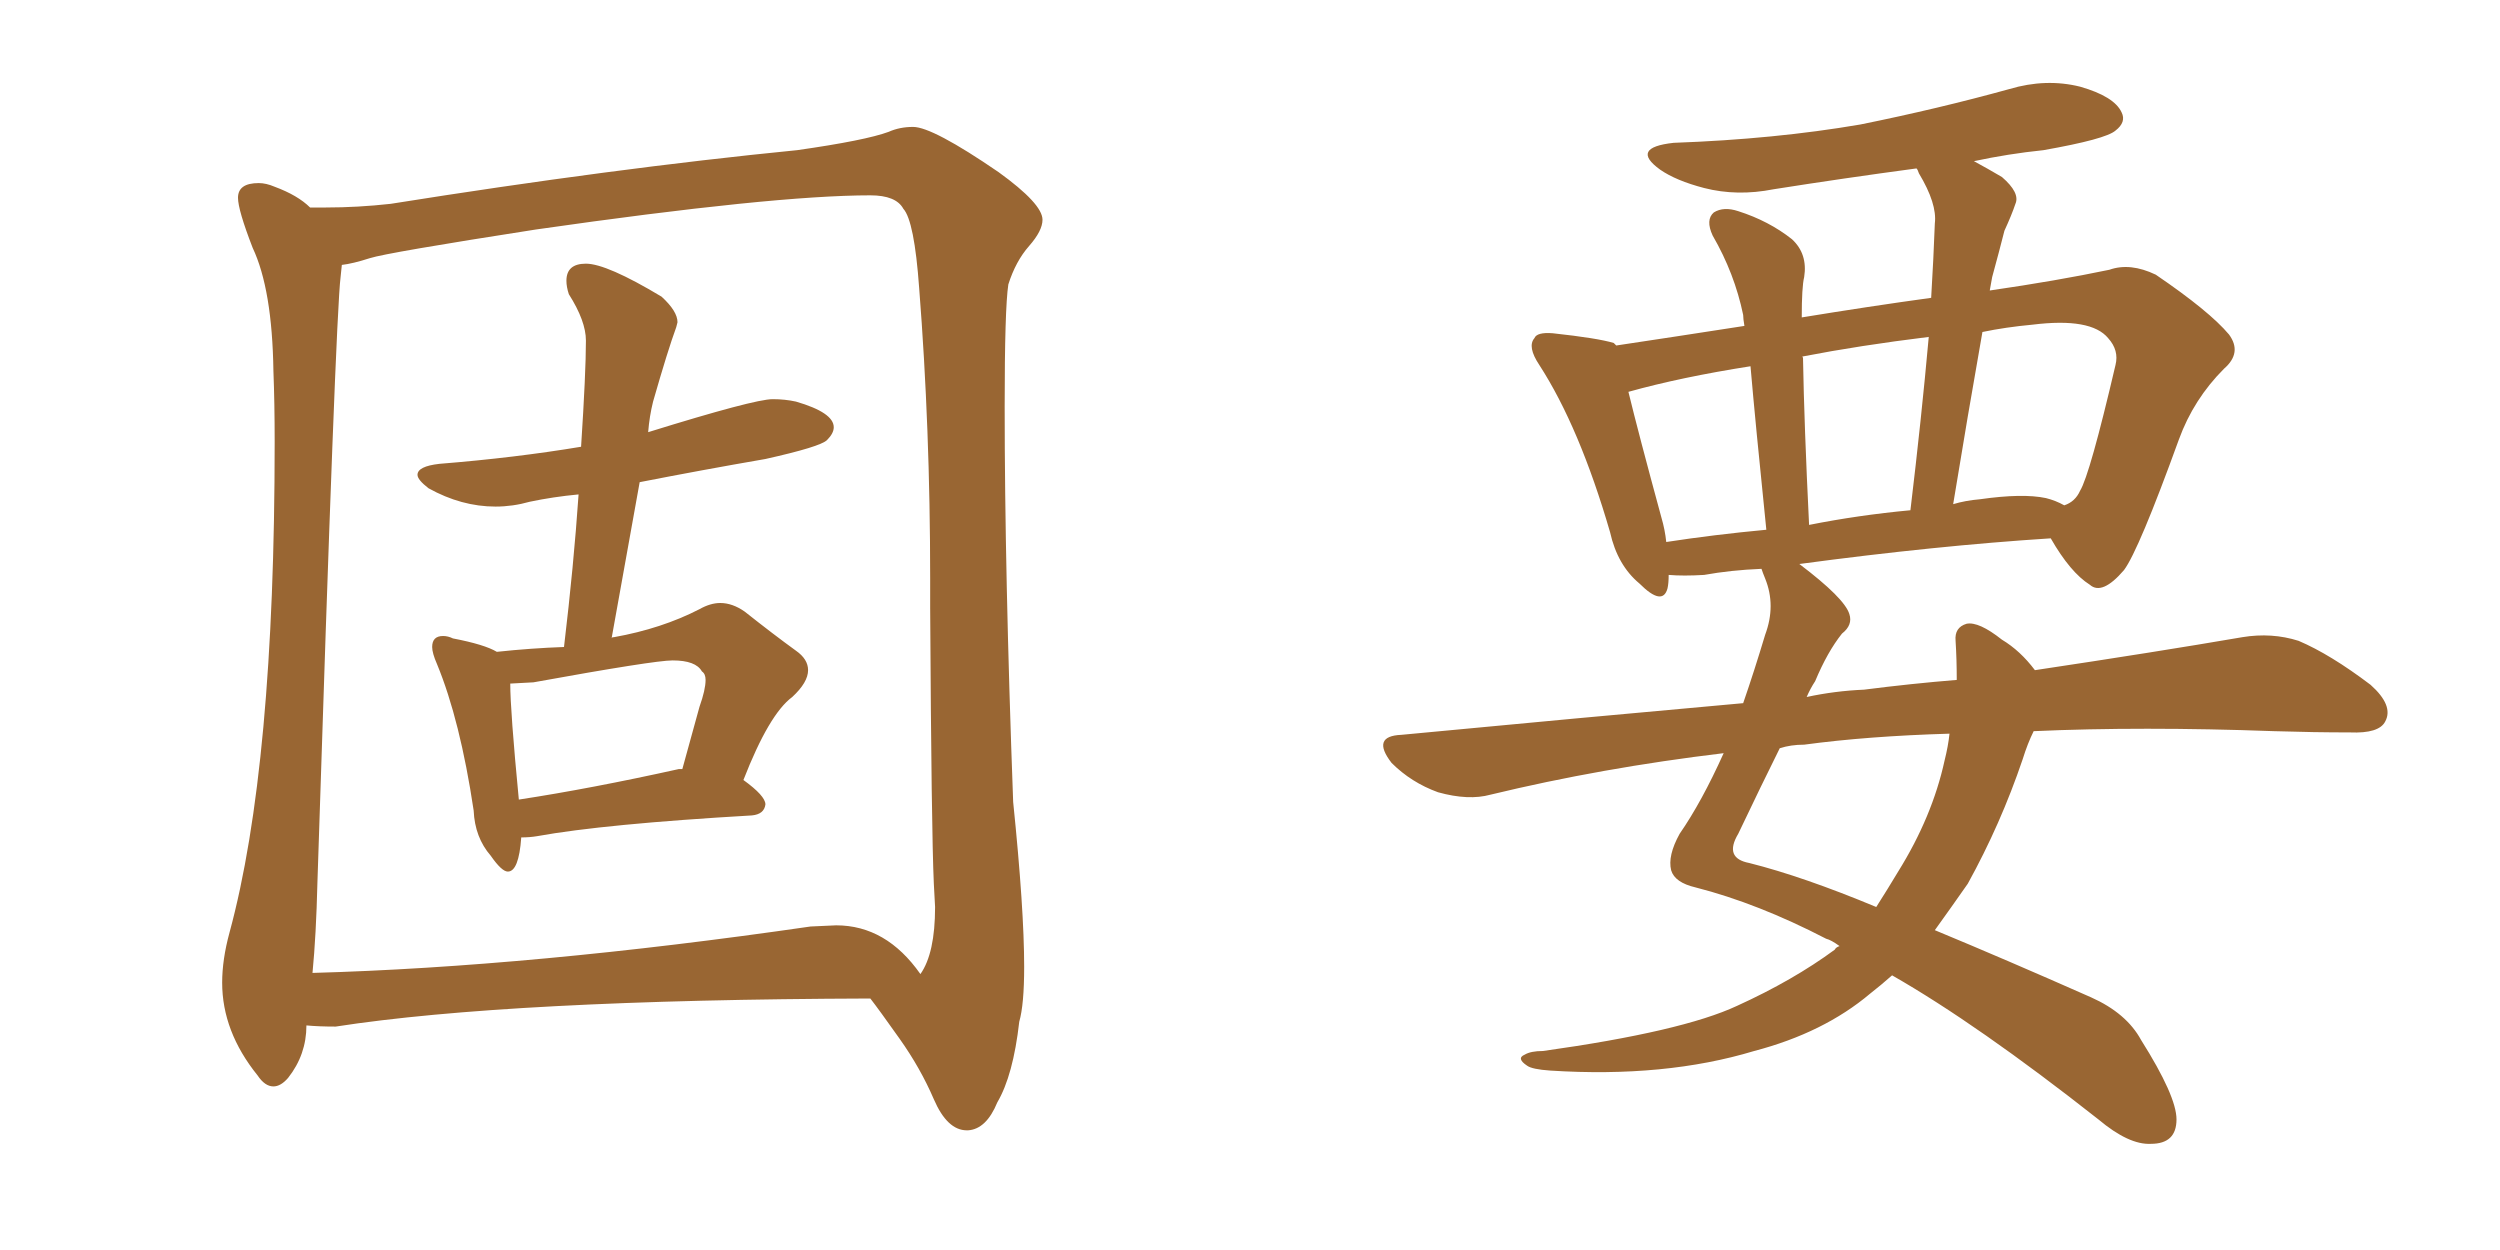<svg xmlns="http://www.w3.org/2000/svg" xmlns:xlink="http://www.w3.org/1999/xlink" width="300" height="150"><path fill="#996633" padding="10" d="M62.26 95.95L62.26 95.95Q70.90 94.63 81.45 92.29L81.45 92.29L81.88 92.29L83.94 84.81Q84.67 82.76 84.67 81.59L84.67 81.59Q84.67 80.86 84.23 80.57L84.23 80.57Q83.50 79.25 80.71 79.25L80.71 79.25Q78.52 79.25 64.01 81.88L64.01 81.88L61.23 82.03Q61.23 85.25 62.26 95.95ZM76.76 57.86L73.39 76.61Q73.39 76.46 73.68 76.46L73.68 76.46Q79.39 75.44 83.94 73.10L83.94 73.10Q85.25 72.36 86.43 72.36L86.43 72.36Q87.89 72.36 89.36 73.39L89.36 73.39Q92.87 76.17 95.51 78.08L95.51 78.08Q96.97 79.10 96.97 80.42L96.97 80.42Q96.97 81.88 95.07 83.64L95.07 83.64Q92.29 85.69 89.21 93.60L89.21 93.60Q91.85 95.51 91.85 96.53L91.85 96.53Q91.70 97.71 90.23 97.85L90.23 97.85Q72.51 98.88 64.45 100.34L64.45 100.34Q63.57 100.49 62.55 100.49L62.55 100.49Q62.26 104.59 60.94 104.59L60.94 104.59Q60.21 104.59 58.89 102.69L58.89 102.69Q56.98 100.49 56.84 97.27L56.84 97.27Q55.22 86.43 52.44 79.69L52.44 79.69Q51.86 78.37 51.86 77.64L51.86 77.64Q51.86 76.32 53.17 76.32L53.17 76.32Q53.76 76.32 54.35 76.61L54.35 76.61Q58.15 77.34 59.62 78.22L59.62 78.22Q63.72 77.78 67.68 77.64L67.68 77.64Q68.85 67.82 69.43 59.33L69.43 59.33Q66.36 59.62 63.57 60.21L63.57 60.21Q61.52 60.79 59.47 60.79L59.47 60.79Q55.37 60.79 51.42 58.59L51.42 58.59Q50.10 57.57 50.10 56.98L50.10 56.98Q50.10 55.96 52.73 55.66L52.73 55.66Q61.82 54.93 69.73 53.61L69.73 53.61Q70.31 44.68 70.31 40.87L70.31 40.87Q70.31 38.53 68.26 35.30L68.26 35.30Q67.97 34.42 67.97 33.69L67.97 33.69Q67.97 31.64 70.31 31.64L70.31 31.64Q72.80 31.64 79.39 35.60L79.39 35.60Q81.30 37.35 81.30 38.67L81.30 38.67L81.15 39.26Q80.13 42.04 78.37 48.19L78.37 48.19Q77.93 49.95 77.78 51.86L77.78 51.86Q90.53 47.90 92.72 47.90L92.72 47.90Q94.19 47.90 95.51 48.19L95.51 48.19Q100.05 49.51 100.05 51.27L100.05 51.27Q100.05 52.00 99.24 52.81Q98.44 53.61 91.85 55.08L91.85 55.08Q84.23 56.40 76.76 57.86L76.76 57.86ZM110.45 116.89L110.45 116.89Q112.21 114.40 112.21 108.84L112.21 108.84L112.06 106.05Q111.77 99.76 111.62 72.95L111.62 72.95L111.62 69.43Q111.62 51.42 110.30 34.57L110.30 34.57Q109.72 26.51 108.40 25.05L108.40 25.05Q107.52 23.44 104.44 23.44L104.44 23.44Q92.87 23.44 64.31 27.54L64.31 27.54Q46.44 30.32 44.38 30.98Q42.33 31.64 41.02 31.79L41.02 31.79L40.87 33.25Q40.28 37.79 38.09 105.91L38.09 105.91Q37.94 112.21 37.50 116.75L37.50 116.75Q63.87 116.02 97.27 111.18L97.27 111.18L100.34 111.04Q106.35 111.04 110.45 116.89ZM116.16 135.64L116.16 135.64L116.02 135.64Q113.67 135.64 112.06 131.91Q110.45 128.17 107.96 124.66Q105.47 121.14 104.44 119.82L104.44 119.82Q61.08 119.97 40.28 123.19L40.28 123.19Q38.23 123.19 36.77 123.05L36.77 123.05Q36.77 126.56 34.57 129.35L34.57 129.35Q33.69 130.37 32.81 130.37L32.81 130.37Q31.79 130.37 30.91 129.05L30.91 129.05Q26.66 123.78 26.66 117.92L26.66 117.92Q26.66 115.14 27.54 111.91L27.54 111.91Q32.96 91.99 32.96 53.03L32.96 53.03Q32.96 48.34 32.81 44.53L32.81 44.53Q32.67 34.72 30.32 29.74L30.32 29.74Q28.56 25.20 28.56 23.73L28.56 23.73Q28.56 21.97 31.05 21.97L31.05 21.97Q31.93 21.97 32.96 22.41L32.96 22.41Q35.74 23.44 37.21 24.90L37.21 24.90L39.11 24.90Q42.92 24.90 46.88 24.46L46.88 24.46Q73.54 20.21 95.65 18.02L95.65 18.02Q103.86 16.85 106.64 15.82L106.64 15.82Q107.96 15.23 109.57 15.23L109.57 15.23Q111.91 15.23 119.82 20.65L119.82 20.65Q125.10 24.46 125.10 26.37L125.10 26.37Q125.10 27.69 123.49 29.52Q121.88 31.35 121.00 34.13L121.00 34.13Q120.56 37.06 120.56 48.78L120.56 48.78Q120.56 68.55 121.58 96.24L121.58 96.24Q122.90 109.13 122.90 116.02L122.90 116.02Q122.90 120.56 122.31 122.61L122.31 122.61Q121.58 129.05 119.68 132.28L119.68 132.28Q118.36 135.50 116.16 135.64ZM244.04 87.74L244.04 87.74Q243.31 89.21 242.72 91.11L242.72 91.11Q240.09 98.88 236.13 106.05L236.13 106.05Q234.08 108.98 232.18 111.62L232.18 111.62Q240.67 115.14 250.93 119.68L250.93 119.68Q255.18 121.58 256.93 124.80L256.93 124.80Q261.18 131.54 261.18 134.33L261.18 134.33Q261.18 137.26 258.11 137.26L258.11 137.26Q255.47 137.40 251.81 134.33L251.81 134.33Q237.30 122.90 227.05 117.04L227.05 117.04Q225.73 118.21 224.41 119.24L224.41 119.24Q218.85 123.93 210.50 126.12L210.50 126.12Q199.80 129.35 186.04 128.47L186.04 128.47Q183.84 128.32 183.25 127.88L183.25 127.88Q181.93 127.00 182.96 126.56L182.96 126.56Q183.69 126.12 185.16 126.12L185.16 126.12Q201.86 123.78 208.45 120.70L208.45 120.70Q215.19 117.63 220.17 113.96L220.17 113.96Q220.31 113.67 220.75 113.53L220.75 113.53Q219.73 112.79 219.14 112.65L219.14 112.65Q210.94 108.40 203.47 106.49L203.47 106.49Q200.98 105.91 200.54 104.44L200.54 104.44Q200.10 102.69 201.56 100.05L201.56 100.05Q204.20 96.24 206.84 90.38L206.84 90.38Q192.19 92.14 178.86 95.36L178.86 95.36Q176.22 96.09 172.56 95.07L172.56 95.07Q169.34 93.90 166.99 91.55L166.99 91.55Q164.50 88.33 168.16 88.18L168.16 88.18Q189.70 86.13 209.18 84.38L209.18 84.38Q210.50 80.57 211.82 76.17L211.82 76.17Q213.13 72.66 211.82 69.43L211.82 69.43Q211.52 68.70 211.38 68.26L211.38 68.26Q207.71 68.41 204.49 68.99L204.49 68.99Q202.00 69.14 200.24 68.99L200.24 68.99Q200.24 70.02 200.10 70.61L200.10 70.61Q199.51 72.80 196.73 70.02L196.73 70.02Q194.09 67.82 193.21 63.87L193.21 63.87Q189.55 51.27 184.72 43.80L184.72 43.80Q183.25 41.60 184.13 40.58L184.13 40.58Q184.42 39.84 186.33 39.99L186.33 39.99Q191.75 40.58 193.65 41.16L193.65 41.16Q193.80 41.31 193.95 41.46L193.95 41.46Q200.83 40.43 209.33 39.11L209.33 39.11Q209.18 38.23 209.18 37.79L209.18 37.79Q208.15 32.81 205.52 28.27L205.52 28.27Q204.64 26.37 205.66 25.49L205.66 25.49Q206.84 24.76 208.59 25.34L208.59 25.34Q212.26 26.51 215.04 28.71L215.04 28.71Q216.94 30.47 216.50 33.25L216.50 33.25Q216.21 34.42 216.21 38.09L216.21 38.09Q224.27 36.77 231.74 35.74L231.74 35.74Q232.03 30.91 232.18 26.81L232.18 26.81Q232.47 24.46 230.27 20.80L230.27 20.80Q230.13 20.36 229.98 20.21L229.98 20.21Q221.19 21.39 212.84 22.71L212.84 22.71Q208.45 23.58 204.49 22.56L204.49 22.56Q201.12 21.68 199.22 20.36L199.22 20.36Q195.56 17.72 200.83 17.14L200.83 17.14Q212.99 16.70 223.24 14.94L223.24 14.94Q232.62 13.04 241.11 10.69L241.11 10.69Q245.51 9.38 249.61 10.40L249.61 10.40Q253.71 11.57 254.59 13.48L254.59 13.48Q255.18 14.65 253.86 15.67L253.86 15.67Q252.69 16.70 245.21 18.02L245.21 18.02Q240.97 18.46 236.87 19.34L236.87 19.34Q238.48 20.21 240.23 21.24L240.23 21.24Q242.43 23.14 241.85 24.46L241.85 24.46Q241.41 25.78 240.53 27.69L240.53 27.69Q239.94 30.03 239.06 33.25L239.06 33.25Q238.92 33.98 238.77 34.86L238.77 34.86Q246.83 33.69 253.13 32.37L253.13 32.37Q255.62 31.49 258.69 32.96L258.69 32.96Q265.14 37.35 267.48 40.14L267.48 40.14Q269.09 42.33 266.89 44.24L266.89 44.24Q263.23 47.90 261.47 52.73L261.47 52.73L261.47 52.73Q256.64 66.06 254.88 68.41L254.88 68.41Q252.25 71.48 250.78 70.17L250.78 70.17Q248.44 68.70 246.09 64.60L246.09 64.60Q232.32 65.48 215.92 67.68L215.92 67.68Q221.34 71.78 221.92 73.68L221.92 73.68Q222.36 75 221.04 76.03L221.04 76.03Q219.29 78.22 217.82 81.74L217.82 81.74Q217.24 82.62 216.80 83.64L216.80 83.64Q220.17 82.91 223.68 82.76L223.68 82.76Q229.39 82.03 234.81 81.59L234.81 81.59Q234.81 79.10 234.67 76.90L234.67 76.90Q234.52 75.29 235.99 74.85L235.99 74.85Q237.45 74.56 240.23 76.76L240.23 76.76Q242.43 78.08 244.19 80.42L244.19 80.42Q258.84 78.22 269.09 76.46L269.09 76.46Q272.61 75.88 275.83 76.90L275.83 76.90Q279.64 78.52 284.47 82.18L284.47 82.18Q287.26 84.67 286.23 86.57L286.23 86.57Q285.50 88.04 281.98 87.89L281.98 87.89Q277.73 87.89 272.90 87.74L272.90 87.74Q256.93 87.16 244.04 87.74ZM216.50 89.36L216.50 89.36Q214.89 89.36 213.57 89.79L213.57 89.79Q211.38 94.19 208.59 100.05L208.59 100.05Q206.84 102.98 209.91 103.56L209.91 103.56Q216.36 105.18 225.15 108.84L225.15 108.84Q226.46 106.79 227.78 104.59L227.78 104.59Q231.88 98.00 233.35 91.26L233.35 91.26Q233.79 89.50 233.94 88.04L233.94 88.04Q224.12 88.33 216.50 89.36ZM245.51 59.77L245.51 59.77Q246.68 60.06 247.71 60.64L247.71 60.64Q249.02 60.21 249.61 58.89L249.61 58.89Q250.78 56.98 253.86 43.80L253.86 43.80Q254.30 42.04 252.98 40.58L252.98 40.58Q250.93 38.09 243.90 38.96L243.90 38.96Q240.67 39.26 237.89 39.84L237.89 39.84Q236.13 49.80 234.38 60.50L234.38 60.50Q235.84 60.06 237.60 59.91L237.60 59.91Q242.72 59.18 245.51 59.77ZM217.09 62.99L217.09 62.99Q222.95 61.82 229.25 61.23L229.25 61.23Q230.57 50.24 231.45 40.43L231.45 40.43Q223.10 41.46 216.36 42.77L216.36 42.77Q216.21 42.77 216.36 42.92L216.36 42.92Q216.50 50.98 217.09 62.99ZM199.95 65.04L199.95 65.04L199.95 65.04Q205.66 64.16 211.96 63.57L211.96 63.57Q210.64 50.68 210.06 43.95L210.06 43.95Q201.71 45.26 195.41 47.02L195.41 47.02Q196.58 51.86 199.37 62.11L199.37 62.11Q199.80 63.57 199.95 65.04Z"/></svg>